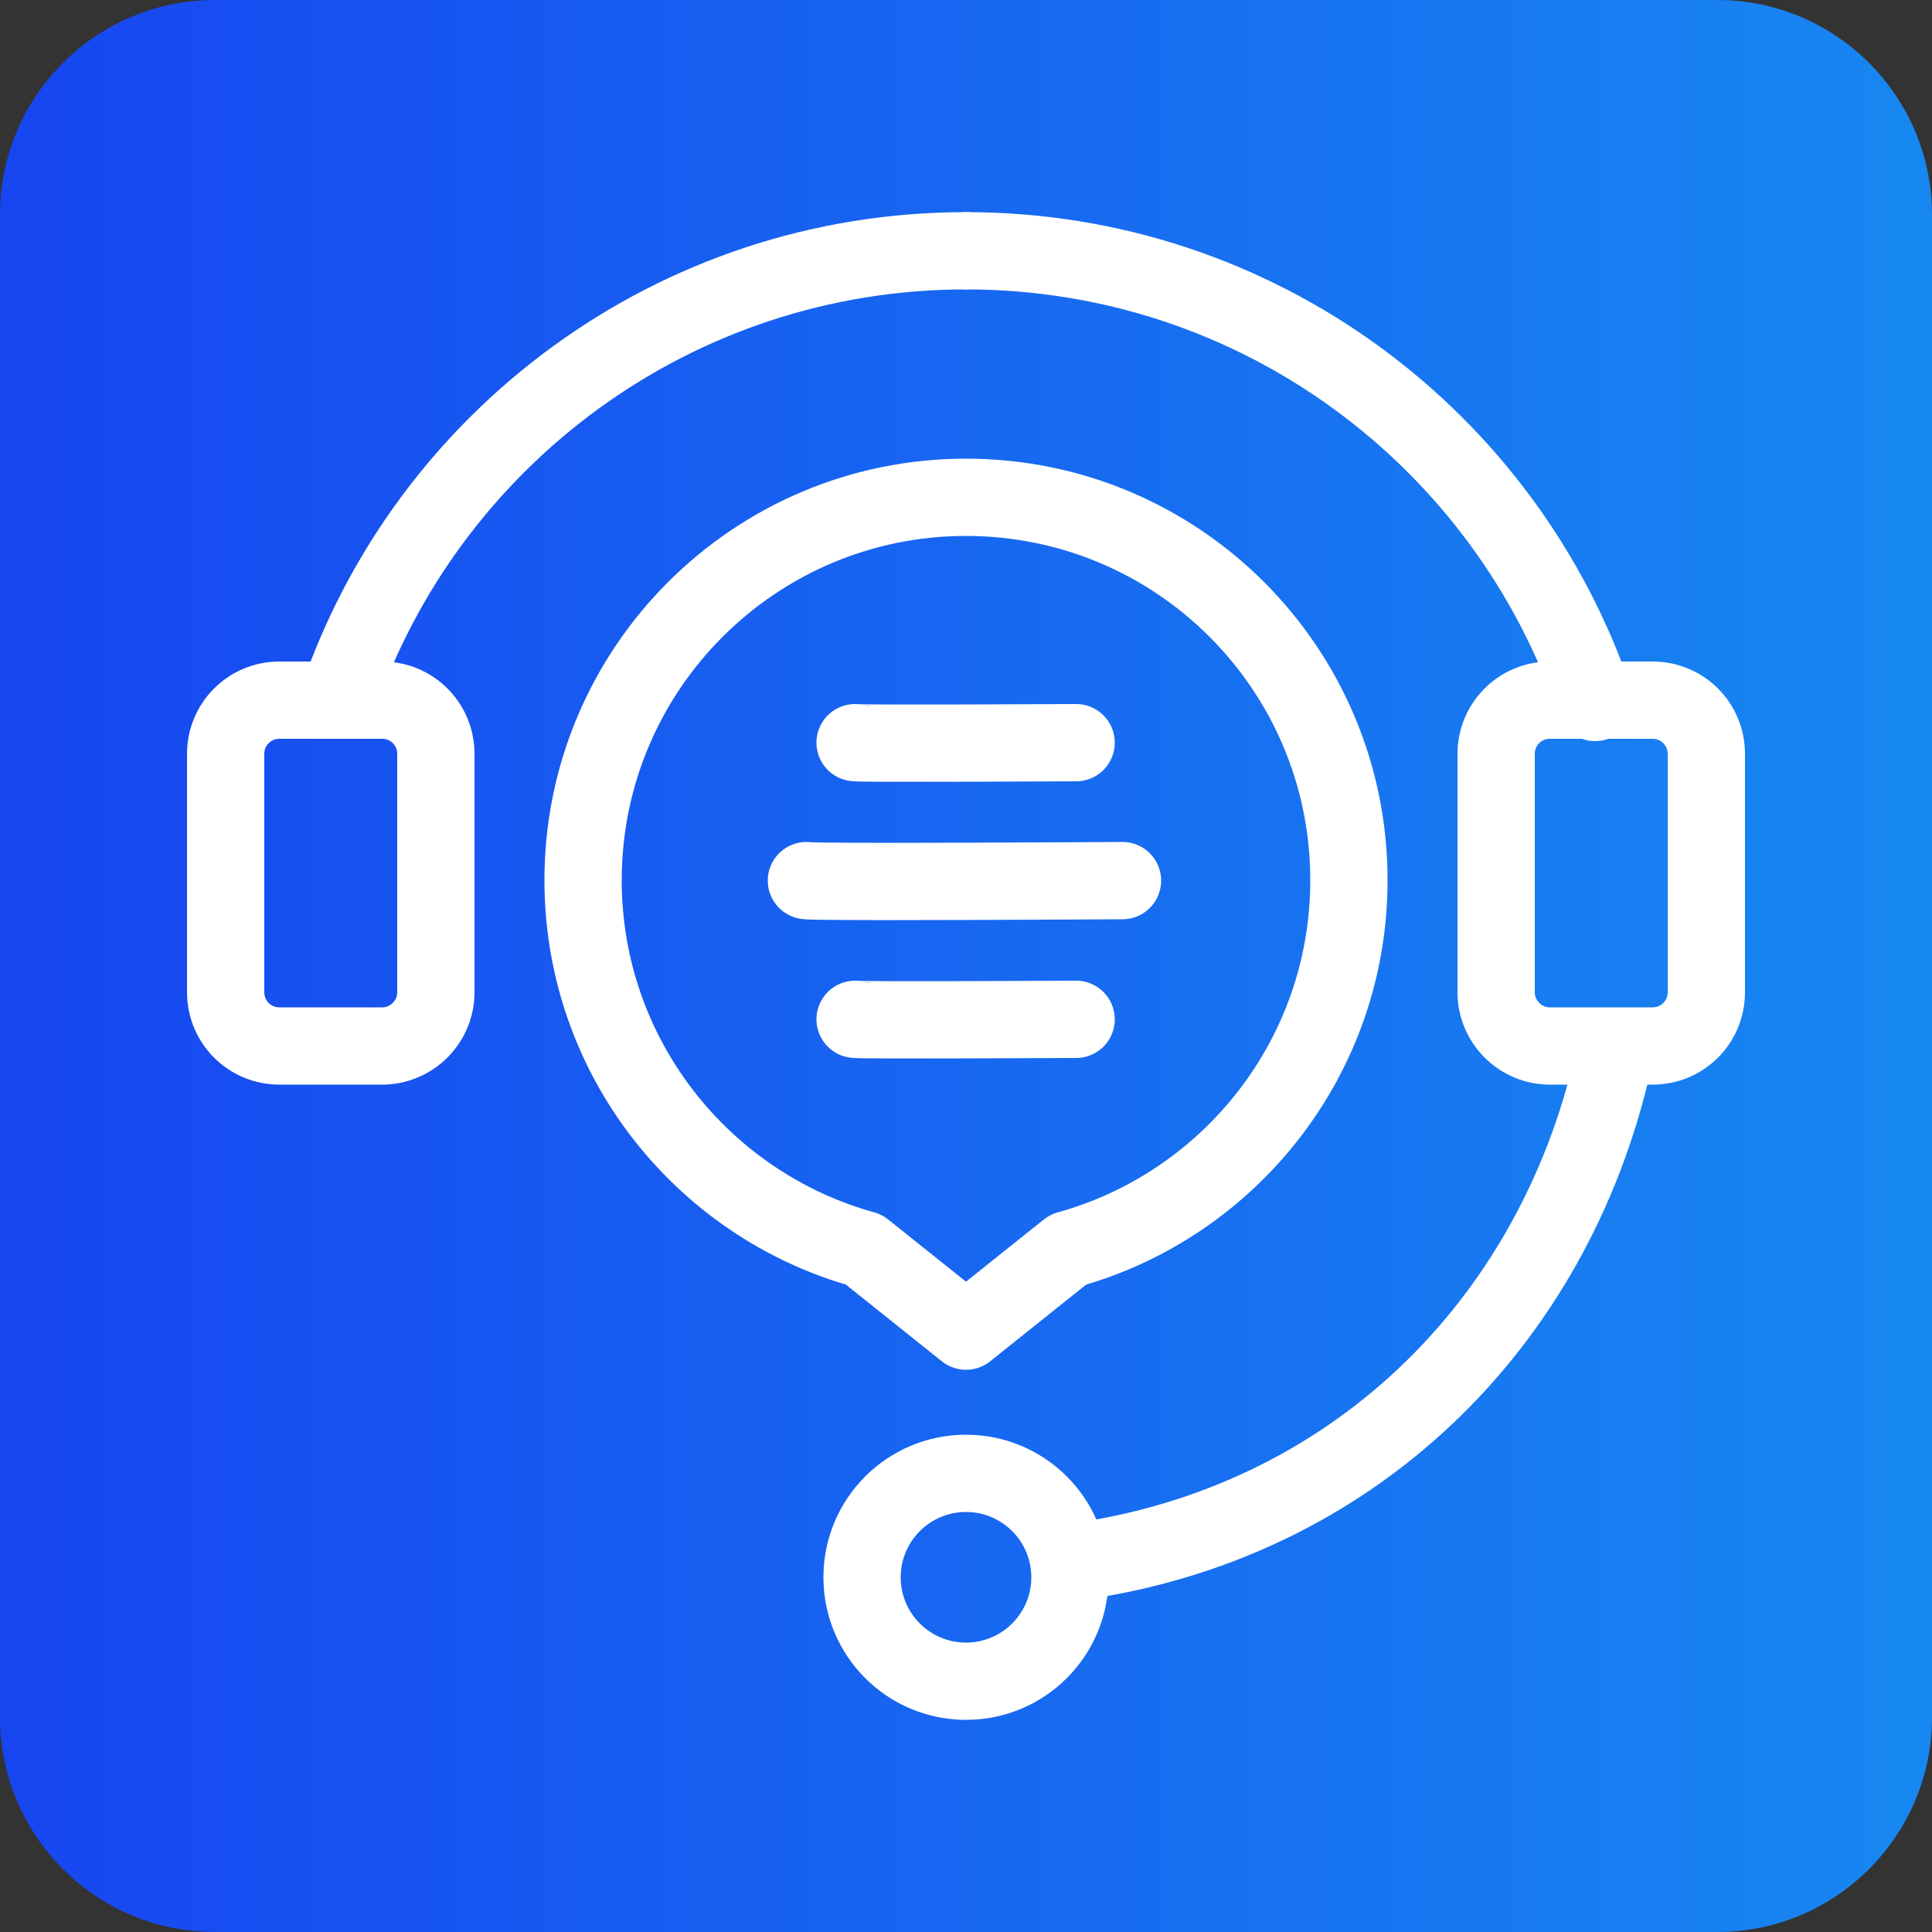 <?xml version="1.0" encoding="utf-8"?>
<!-- Generator: Adobe Illustrator 27.9.0, SVG Export Plug-In . SVG Version: 6.00 Build 0)  -->
<svg version="1.1" xmlns="http://www.w3.org/2000/svg" xmlns:xlink="http://www.w3.org/1999/xlink" x="0px" y="0px"
	 viewBox="0 0 50 50" style="enable-background:new 0 0 50 50;" xml:space="preserve">
<rect x="0" y="0" width="50" height="50" fill="#333333" stroke="none"/>
<style type="text/css">
	.st0{fill:url(#SVGID_1_);}
	.st1{fill:none;stroke:#FFFFFF;stroke-width:2;stroke-linecap:round;stroke-linejoin:round;stroke-miterlimit:10;}
	.st2{fill:url(#SVGID_00000147934677085461759340000011612097108713948600_);}
	.st3{fill:url(#SVGID_00000172407971016386724010000011254413973688105147_);}
	.st4{fill:url(#SVGID_00000028294208543792266490000001525809412282434725_);}
	.st5{display:none;}
</style>
<g id="Layer_1">
	
		<linearGradient id="SVGID_1_" gradientUnits="userSpaceOnUse" x1="-814.03" y1="1617.45" x2="-813.051" y2="1617.45" gradientTransform="matrix(51.1 0 0 -51.1 41596.855 82676.594)">
		<stop  offset="0" style="stop-color:#1746F1"/>
		<stop  offset="1" style="stop-color:#1787F1"/>
	</linearGradient>
	<path class="st0" d="M5.56,0h38.88C47.51,0,50,2.49,50,5.56v38.88c0,3.07-2.49,5.56-5.56,5.56H5.56C2.49,50,0,47.51,0,44.44V5.56
		C0,2.49,2.49,0,5.56,0z"/>
	<g>
		<path class="st1" d="M25,34.45l2.64-2.11c4.19-1.16,7.27-5,7.27-9.56c0-5.48-4.44-9.91-9.91-9.91s-9.91,4.44-9.91,9.91
			c0,4.56,3.08,8.4,7.27,9.56C22.36,32.34,25,34.45,25,34.45z"/>
		<path class="st1" d="M8.74,18.12C11.04,11.36,17.45,6.49,25,6.49"/>
		<path class="st1" d="M9.89,27.07H7.23c-0.77,0-1.39-0.62-1.39-1.39v-6.17c0-0.77,0.62-1.39,1.39-1.39h2.66
			c0.77,0,1.39,0.62,1.39,1.39v6.17C11.28,26.45,10.65,27.07,9.89,27.07z"/>
		<path class="st1" d="M41.28,18.18C38.99,11.38,32.57,6.49,25,6.49"/>
		<path class="st1" d="M27.85,40.42c7.08-0.99,12.34-6.07,13.9-12.96"/>
		<path class="st1" d="M40.11,27.07h2.66c0.77,0,1.39-0.62,1.39-1.39v-6.17c0-0.77-0.62-1.39-1.39-1.39h-2.66
			c-0.77,0-1.39,0.62-1.39,1.39v6.17C38.72,26.45,39.35,27.07,40.11,27.07z"/>
		<circle class="st1" cx="25" cy="40.82" r="2.69"/>
		<path class="st1" d="M22.13,19.22c0.09,0.03,5.72,0,5.72,0"/>
		<path class="st1" d="M20.87,22.79c0.11,0.05,8.18,0,8.18,0"/>
		<path class="st1" d="M22.13,26.38c0.09,0.03,5.72,0,5.72,0"/>
	</g>
</g>
<g id="Layer_2" class="st5">
</g>
</svg>
